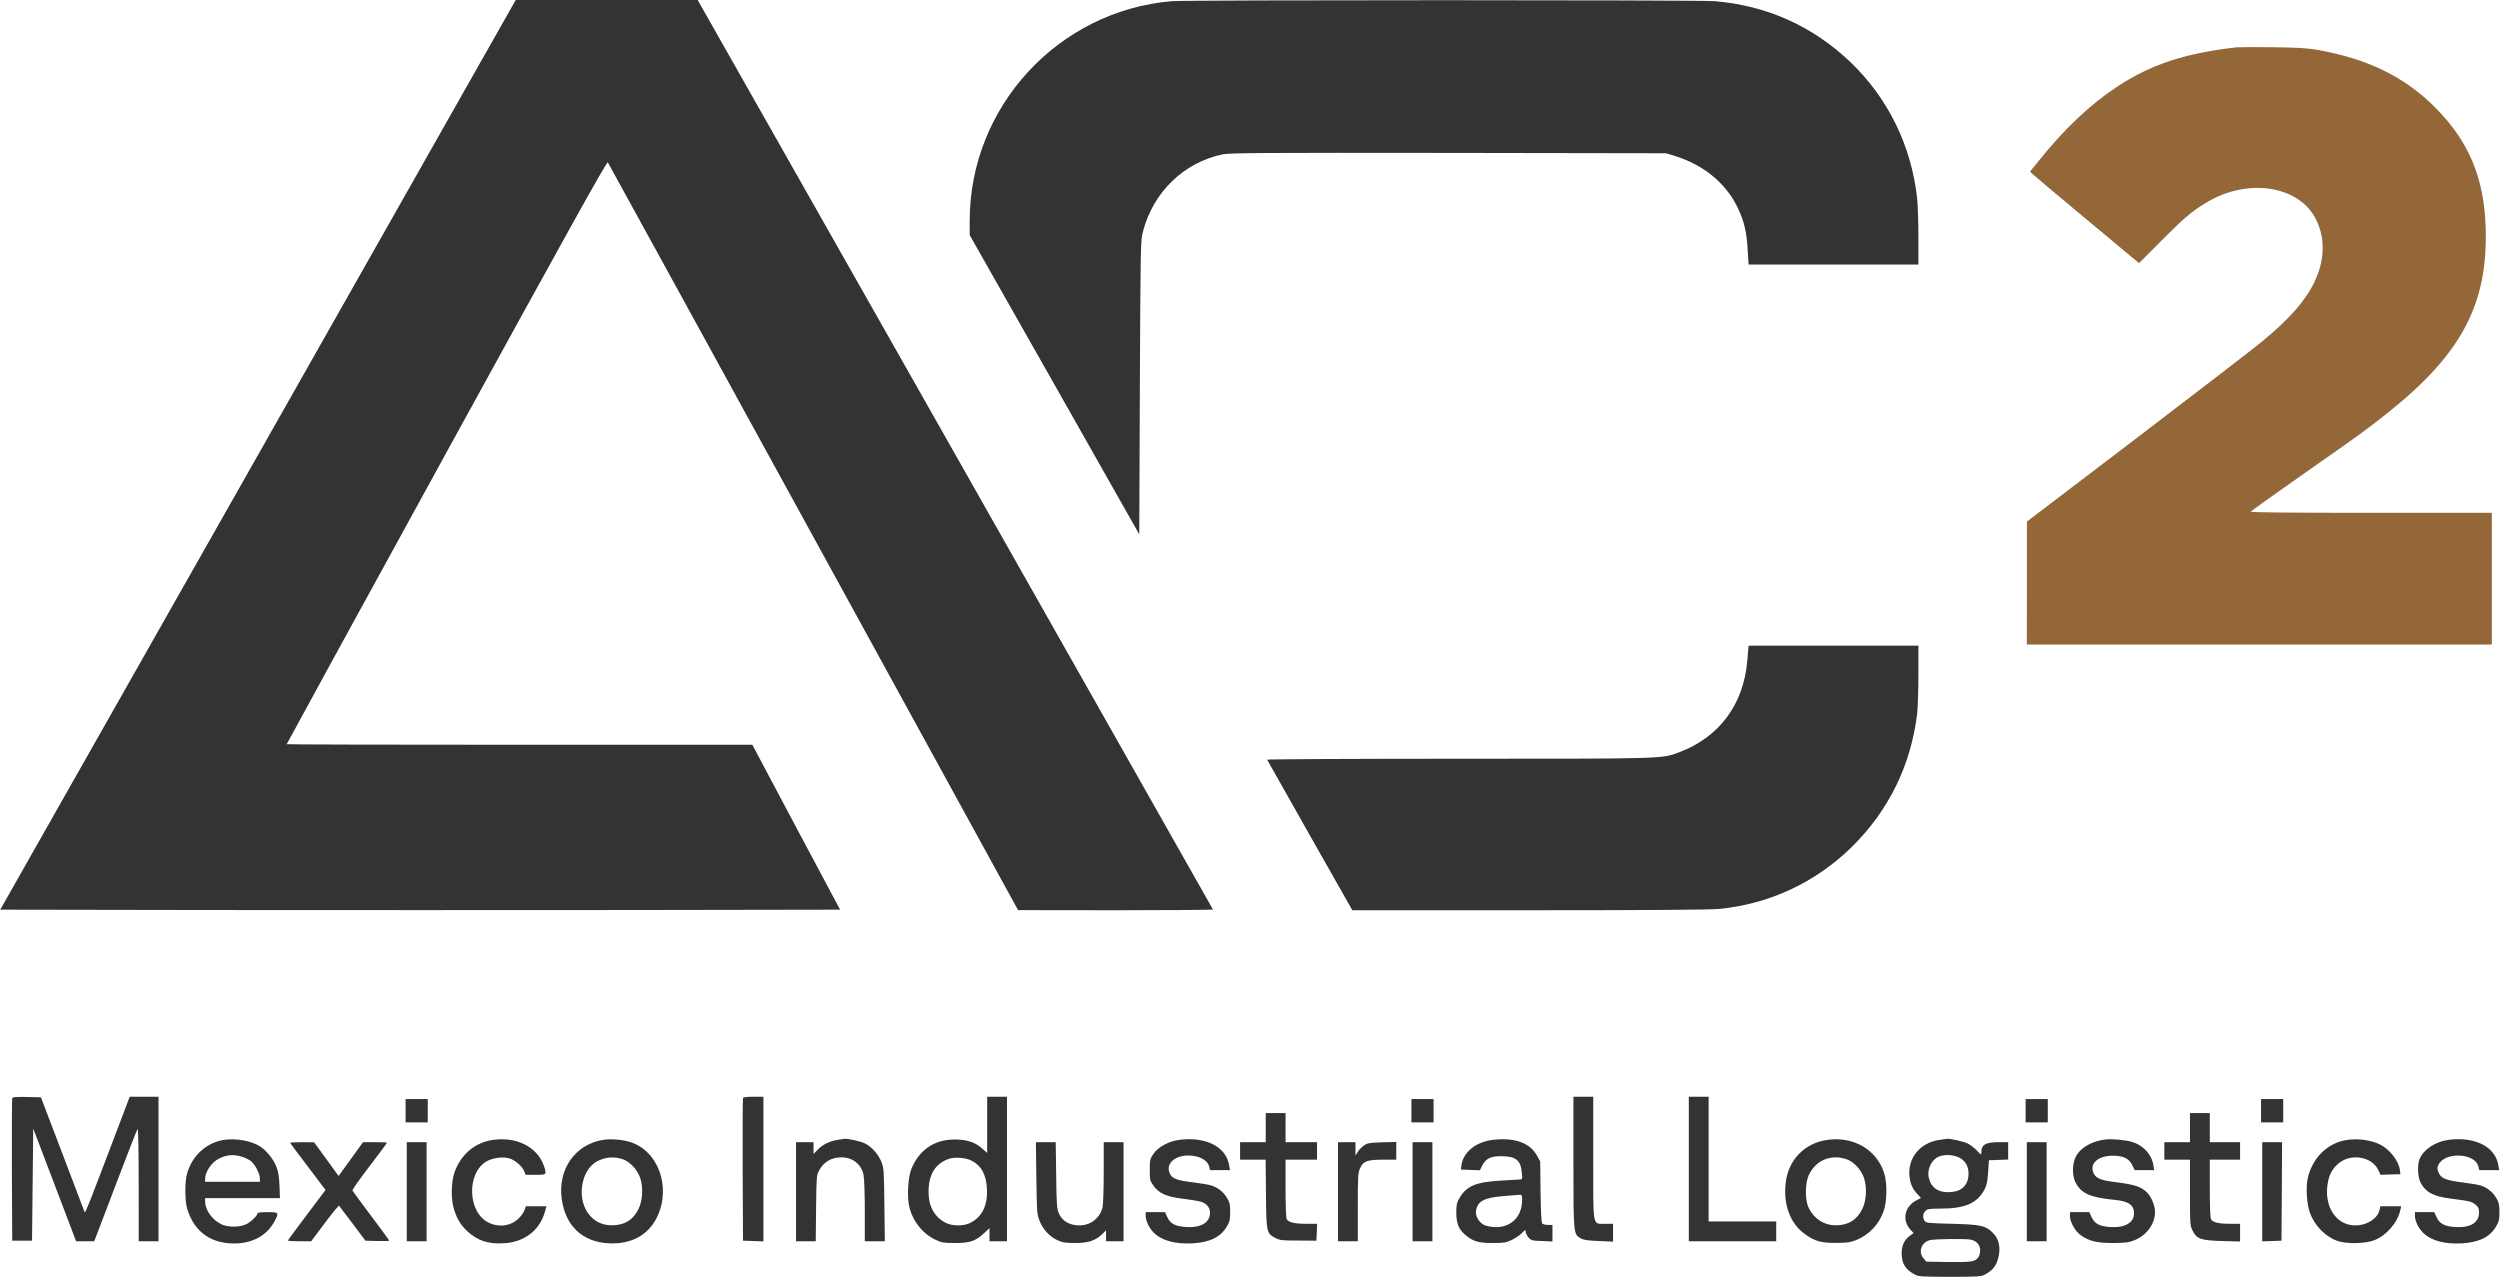 <?xml version="1.0" encoding="utf-8"?>
<!-- Generator: Adobe Illustrator 29.6.1, SVG Export Plug-In . SVG Version: 9.03 Build 0)  -->
<svg version="1.0" id="Capa_1" xmlns="http://www.w3.org/2000/svg" xmlns:xlink="http://www.w3.org/1999/xlink" x="0px" y="0px"
	 viewBox="0 0 2145 1097" style="enable-background:new 0 0 2145 1097;" xml:space="preserve">
<style type="text/css">
	.st0{fill:#333335;}
	.st1{fill:#946738;}
</style>
<g transform="translate(0,1097) scale(0.1,-0.1)">
	<path class="st0" d="M2214,7067L2,3165l1805-3c992-1,2614-1,3603,0l1798,3l-377,707l-376,708H4458c-1099,0-1998,2-1998,5
		s617,1131,1372,2506c1061,1932,1375,2497,1383,2486c5-9,800-1455,1765-3216l1755-3200l838-1c461,0,836,3,834,7
		c-2,5-998,1762-2212,3906l-2209,3897h-780h-781L2214,7067z"/>
	<path class="st0" d="M10055,10960c-976-82-1735-906-1735-1884v-123l728-1284l727-1284l5,1260c6,1260,6,1260,28,1343
		c89,337,352,589,684,658c58,12,358,14,1936,12l1867-3l75-23c245-76,434-230,536-437c57-117,81-212,89-368l8-127h728h729v235
		c0,130-5,279-11,333c-49,451-249,859-571,1168c-325,310-719,487-1167,524C14574,10971,10191,10971,10055,10960z"/>
	<path class="st1" d="M19190,10564c-443-50-737-147-1030-341c-230-152-450-361-675-642l-67-83l23-23c13-13,224-190,468-393l444-370
		l196,197c190,191,255,246,382,323c352,214,793,147,939-142c83-164,78-355-15-545c-79-161-212-312-450-508c-68-56-548-426-1068-822
		l-946-720v-527l-1-528h1995h1995v565v565h-1036c-668,0-1034,3-1032,10c2,5,202,149,444,318c516,361,553,388,743,540
		c625,500,849,929,828,1582c-14,429-146,740-436,1031c-262,261-575,414-1006,491c-87,15-167,20-385,23
		C19349,10566,19209,10566,19190,10564z"/>
	<path class="st0" d="M14992,5303c-32-378-240-658-586-788c-148-56-120-55-1899-55c-901,0-1637-4-1635-8c2-5,167-297,367-650
		l364-642h1517c997,0,1554,4,1626,11c430,41,823,223,1133,523c324,315,519,711,571,1161c5,50,10,199,10,333v242h-728h-729
		L14992,5303z"/>
	<path class="st0" d="M105,1548c-3-7-4-285-3-618l3-605h85h85l5,481l5,481l184-483l184-484h77h78l16,40c9,22,91,237,182,478
		c91,240,170,441,175,446c5,6,9-183,9-477V320h85h85v620v620h-124h-123l-88-232C769,652,731,556,726,570c-3,8-89,233-190,500
		l-185,485l-121,3C139,1560,108,1557,105,1548z"/>
	<path class="st0" d="M6375,1548c-3-7-4-285-3-618l3-605l88-3l87-3v621v620h-85C6406,1560,6378,1556,6375,1548z"/>
	<path class="st0" d="M8470,1319v-241l-47,41c-59,52-131,75-238,74c-172-2-300-91-366-254c-27-67-37-227-20-311
		c27-130,114-242,229-296c51-24,68-27,167-27c128,0,174,16,249,85l46,43v-57v-56h75h75v620v620h-85h-85V1319z M8335,1012
		c85-43,127-119,133-243c7-142-41-239-142-291c-56-29-156-29-211,0c-98,50-149,143-148,267c1,148,56,239,171,281
		C8188,1045,8285,1038,8335,1012z"/>
	<path class="st0" d="M13500,1000c0-619,0-618,62-655c25-14,59-19,155-23l123-5v77v76h-65c-114,0-105-47-105,565v525h-85h-85V1000z"
		/>
	<path class="st0" d="M14490,940V320h375h375v85v85h-290h-290v535v535h-85h-85V940z"/>
	<path class="st0" d="M3480,1440v-100h95h95v100v100h-95h-95V1440z"/>
	<path class="st0" d="M12110,1440v-100h95h95v100v100h-95h-95V1440z"/>
	<path class="st0" d="M17380,1440v-100h95h95v100v100h-95h-95V1440z"/>
	<path class="st0" d="M19400,1440v-100h95h95v100v100h-95h-95V1440z"/>
	<path class="st0" d="M10860,1295v-125h-110h-110v-75v-75h109h110l3-292c3-333,5-340,81-380c38-20,57-22,197-22l155-1l3,72l3,73h-94
		c-102,0-152,12-167,40c-6,11-10,123-10,264v246h135h135v75v75h-135h-135v125v125h-85h-85V1295z"/>
	<path class="st0" d="M18790,1295v-125h-110h-110v-75v-75h110h110V737c0-274,1-284,23-327c36-71,71-83,254-88l153-4v76v76h-89
		c-97,0-146,12-161,40c-6,11-10,123-10,264v246h130h130v75v75h-130h-130v125v125h-85h-85V1295z"/>
	<path class="st0" d="M1924,1190c-154-23-278-137-320-294c-19-71-18-229,2-297c61-204,214-309,435-297c145,9,258,78,318,196
		c35,69,33,72-64,72c-47,0-85-4-85-9c0-19-54-73-94-93c-56-30-164-30-221,0c-77,39-135,122-135,192v30h321h321l-4,108
		c-3,78-11,122-27,163c-24,63-86,139-140,173C2155,1182,2026,1205,1924,1190z M2073,1046c25-7,60-24,77-36c36-25,80-110,80-152v-28
		h-235h-235v25c0,60,54,140,115,172C1942,1062,2001,1068,2073,1046z"/>
	<path class="st0" d="M4226,1189c-153-23-274-126-327-280c-30-90-31-238,0-327c28-81,57-126,114-179c86-79,179-109,312-100
		c174,10,303,109,349,265l15,52h-89h-88l-12-34c-6-19-30-52-54-74c-68-63-169-75-256-31c-178,89-188,423-16,524c55,32,145,43,200,25
		c48-16,105-66,123-107l13-33h85c97,0,98,1,70,81C4609,1130,4429,1220,4226,1189z"/>
	<path class="st0" d="M5175,1190c-242-39-391-254-355-510c32-227,175-363,395-377c194-13,344,66,421,221c128,261,10,581-241,651
		C5328,1194,5236,1200,5175,1190z M5343,1024c65-22,131-95,153-170c24-82,16-192-19-260c-47-93-120-137-229-137
		c-85,0-157,37-205,107c-96,139-53,373,82,443C5194,1043,5270,1049,5343,1024z"/>
	<path class="st0" d="M7182,1189c-67-11-128-42-169-86l-33-34v50v51h-75h-75V745V320h84h85l3,283c3,269,4,284,25,323
		c39,74,107,114,192,114c96,0,170-58,190-149c6-31,11-159,11-311V320h86h86l-4,313c-3,296-5,315-26,369c-26,64-82,128-140,157
		c-34,18-148,43-177,40C7240,1198,7211,1194,7182,1189z"/>
	<path class="st0" d="M10117,1190c-87-11-180-61-219-118c-31-45-33-51-33-139c0-85,2-94,30-134c49-68,112-97,252-114
		c65-8,134-19,154-25c50-14,81-50,81-94c0-85-76-131-202-124c-96,6-138,27-165,86l-19,42h-83h-83v-32c1-45,30-106,70-145
		c69-68,184-99,333-91c148,9,241,54,294,146c24,40,28,58,28,122s-4,82-28,123c-30,51-82,91-138,107c-19,6-87,17-151,25
		c-146,18-184,33-203,80c-41,97,80,175,224,144c61-13,107-48,116-89l7-30h85h86l-7,42C10520,1131,10345,1220,10117,1190z"/>
	<path class="st0" d="M12809,1190c-150-18-257-107-271-225l-3-30l81-3l82-3l18,38c30,61,73,83,161,83c128,0,171-33,180-140
		c6-58,5-60-18-60c-13,0-90-5-171-10c-207-13-286-47-345-148c-24-41-28-58-28-127c0-92,21-143,77-190c65-56,113-70,233-70
		c98,0,116,3,165,26c30,14,70,41,88,59c29,31,32,32,32,12c0-11,11-34,24-49c23-26,30-28,115-31l91-4v71v71h-39c-21,0-43,6-49,13
		c-7,8-12,109-14,272l-3,260l-29,52C13126,1165,12993,1212,12809,1190z M13060,677c0-154-105-250-256-234c-31,3-67,13-80,22
		c-40,26-66,75-60,114c13,86,68,115,241,129c66,5,128,10,138,11C13057,720,13060,712,13060,677z"/>
	<path class="st0" d="M15680,1190c-198-28-337-172-359-371c-21-188,40-349,167-439c83-60,138-75,267-74c90,0,121,4,168,23
		c113,45,199,135,239,251c29,83,31,236,5,321C16106,1103,15905,1222,15680,1190z M15843,1024c65-22,131-95,153-170
		c24-82,16-192-19-260c-47-93-120-137-227-137c-104,0-196,63-237,163c-27,67-24,199,5,265C15577,1014,15707,1070,15843,1024z"/>
	<path class="st0" d="M16642,1190c-166-24-274-153-259-310c6-65,26-111,69-156l30-32l-43-23c-100-55-121-171-46-251l26-28l-29-20
		c-50-35-74-86-74-154c1-88,32-139,114-182c32-17,60-19,300-19s268,2,300,19c73,39,104,81,120,166c15,80-3,146-54,195
		c-62,60-99,68-349,75c-201,5-220,7-233,24c-20,28-17,63,6,86c17,17,33,20,123,20c221,0,324,46,388,172c15,29,23,70,27,142l7,101
		l83,3l82,3v74v75h-80c-114,0-150-21-150-87c0-26-1-25-37,14c-21,22-57,50-79,61c-36,18-150,44-179,41
		C16700,1198,16671,1194,16642,1190z M16810,1038c52-27,80-74,80-136c0-96-53-153-151-160c-102-8-166,32-189,118
		c-19,72,19,158,84,186C16683,1067,16759,1063,16810,1038z M16909,334c49-10,81-46,81-91c0-21-7-48-15-59c-27-40-62-45-259-42
		l-188,3l-24,28c-48,56-19,139,56,157C16602,340,16865,343,16909,334z"/>
	<path class="st0" d="M18070,1194c-121-13-223-72-261-151c-30-63-31-160-1-218c48-95,127-130,337-150c120-12,165-44,165-116
		c0-80-79-125-204-117c-92,6-134,28-161,86l-19,42h-83h-83v-33c0-52,46-133,94-166c74-51,136-66,276-66c107,1,134,4,184,24
		c104,42,176,139,176,241c0,56-31,131-69,169c-48,48-105,67-254,86c-139,17-180,33-202,75c-42,82,31,153,160,154c93,0,142-23,170-81
		l20-42l84-1h84l-7,42c-15,95-90,175-189,202C18230,1190,18125,1199,18070,1194z"/>
	<path class="st0" d="M20135,1189c-165-25-296-154-335-330c-17-77-8-219,18-292c41-113,133-208,237-244c77-28,242-24,317,6
		c105,41,200,152,223,259l7,32h-90h-89l-6-29c-18-90-145-154-257-130c-137,29-217,178-189,351c12,77,37,125,88,171
		c104,94,290,67,346-51l20-42l85,3l85,2l-3,30c-8,80-84,180-169,224C20346,1188,20233,1204,20135,1189z"/>
	<path class="st0" d="M21007,1190c-112-15-215-84-248-167c-19-48-15-153,9-198c43-85,111-121,265-140c165-21,174-24,207-51
		c25-21,30-33,30-69c0-86-75-131-204-123c-92,6-134,28-161,86l-19,42h-83h-83v-32c1-45,30-106,70-145c69-68,184-99,333-91
		c148,9,241,54,294,146c24,40,28,58,28,122s-4,82-28,123c-30,51-82,91-138,107c-19,6-88,17-153,25c-143,18-185,36-204,87
		c-12,30-12,41,0,64c54,114,317,102,343-16l7-30h85h86l-7,42C21410,1131,21235,1220,21007,1190z"/>
	<path class="st0" d="M2490,1165c0-3,68-96,152-205l151-200l-161-214c-89-118-162-217-162-220s45-6,100-6h100l116,155
		c64,86,120,153,123,150c3-4,56-73,116-153l110-147l103-3c56-1,102,0,102,3s-70,99-156,213s-158,212-160,217c-3,6,63,100,146,208
		c82,108,150,199,150,202s-46,5-102,5h-103l-105-145c-57-80-104-145-105-145c0,0-48,65-105,145l-105,144l-102,1
		C2536,1170,2490,1168,2490,1165z"/>
	<path class="st0" d="M3490,745V320h85h85v425v425h-85h-85V745z"/>
	<path class="st0" d="M8892,863c4-294,5-311,27-367c30-75,87-137,154-167c43-20,69-24,152-24c113,0,173,20,233,77l32,32v-47v-47h75
		h75v425v425h-85h-85V908c0-145-5-279-10-299c-31-111-132-171-248-148c-63,13-104,45-128,101c-16,38-19,79-22,326l-4,282h-85h-85
		L8892,863z"/>
	<path class="st0" d="M11480,745V320h85h85v293c0,268,2,296,20,335c27,60,61,72,200,72h110v76v76l-122-3c-110-4-126-6-156-28
		c-19-13-43-38-53-55l-19-31v58v57h-75h-75V745z"/>
	<path class="st0" d="M12120,745V320h85h85v425v425h-85h-85V745z"/>
	<path class="st0" d="M17390,745V320h85h85v425v425h-85h-85V745z"/>
	<path class="st0" d="M19410,745V319l83,3l82,3l3,423l2,422h-85h-85V745z"/>
</g>
</svg>

